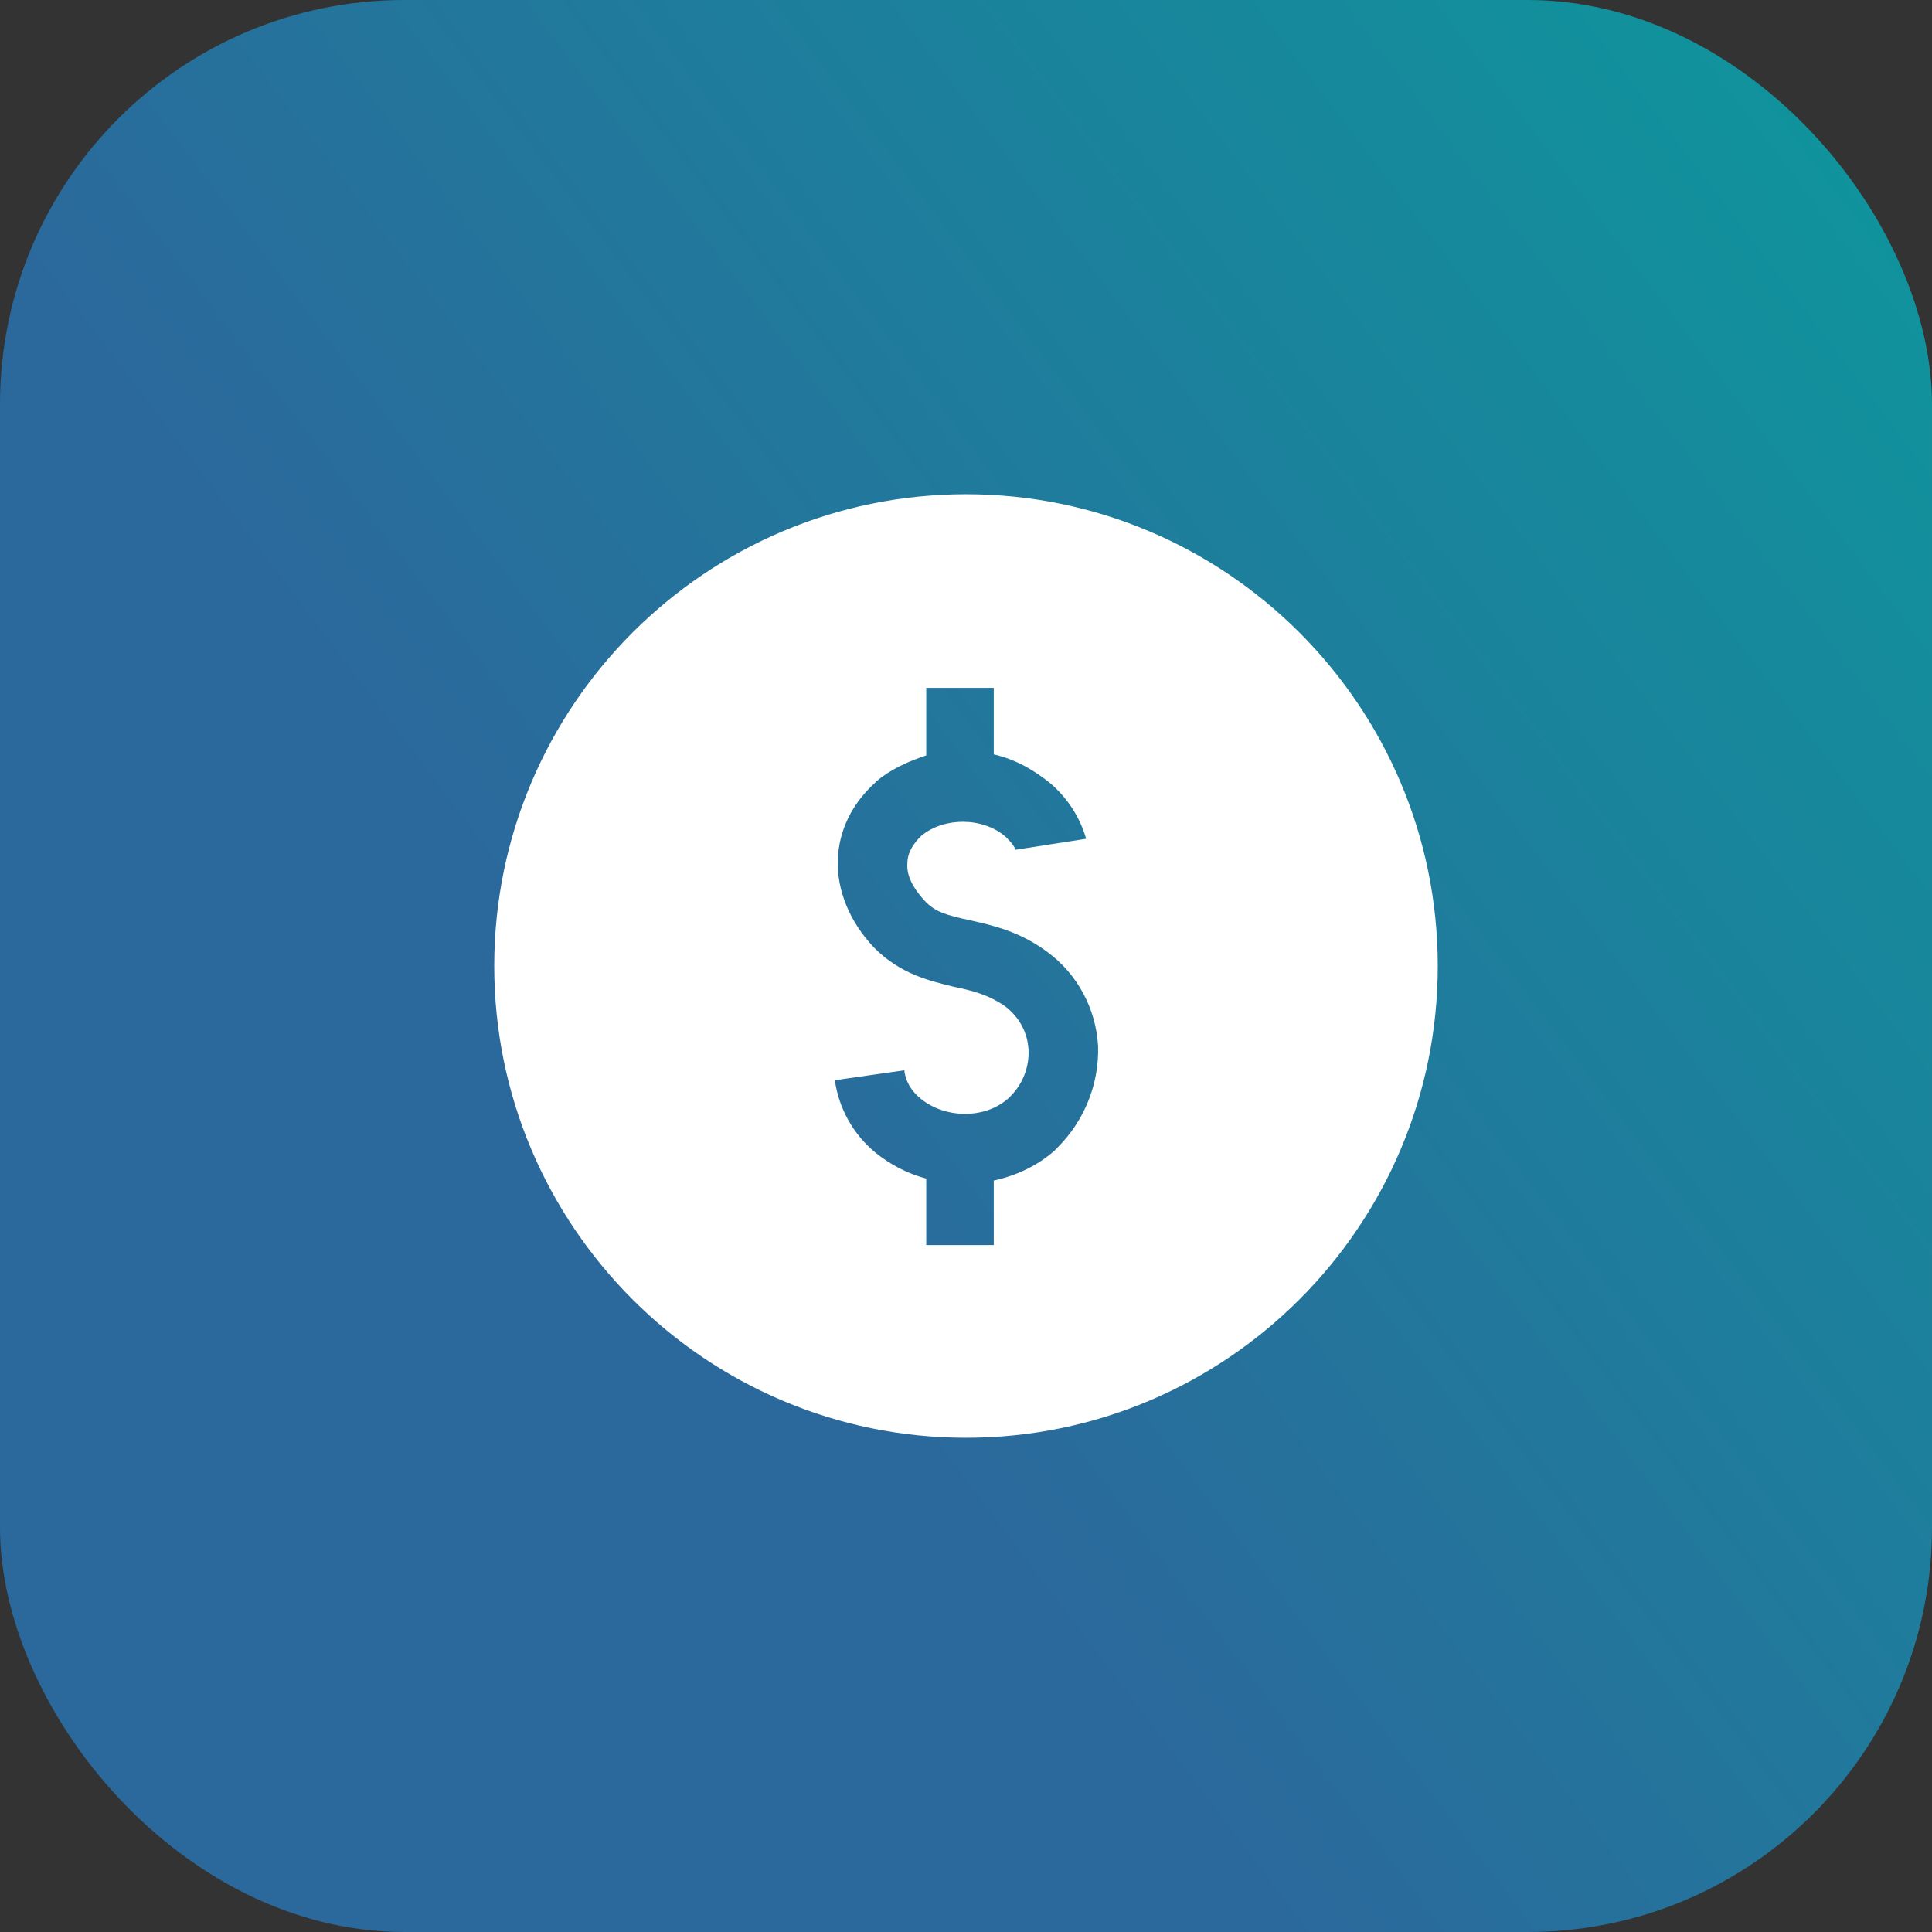 <?xml version="1.0" encoding="UTF-8"?>
<svg xmlns="http://www.w3.org/2000/svg" width="43" height="43" viewBox="0 0 43 43" fill="none">
  <rect x="0" y="0" width="43" height="43" fill="#333333" stroke="none"/>
  <rect width="43" height="43" rx="9" fill="url(#paint0_linear_144_754)"></rect>
  <path d="M21.5 11C15.709 11 11 15.709 11 21.5C11 27.291 15.709 32 21.5 32C27.291 32 32 27.291 32 21.5C32 15.709 27.291 11 21.5 11ZM23.533 25.545L23.467 25.612C23.091 25.943 22.627 26.164 22.118 26.275V27.712H20.615V26.231C20.195 26.12 19.819 25.922 19.487 25.656C18.979 25.236 18.669 24.661 18.581 24.042L20.128 23.821C20.15 24.064 20.282 24.285 20.503 24.462C21.056 24.904 21.94 24.904 22.449 24.439C22.758 24.151 22.913 23.753 22.891 23.356C22.869 22.981 22.692 22.649 22.382 22.405C22.007 22.14 21.653 22.051 21.233 21.963C20.68 21.83 20.04 21.676 19.465 21.102C18.912 20.526 18.624 19.819 18.647 19.135C18.669 18.494 18.956 17.896 19.465 17.433L19.509 17.388C19.819 17.123 20.217 16.946 20.615 16.813V15.309H22.118V16.79C22.604 16.901 23.025 17.144 23.4 17.453C23.776 17.785 24.041 18.205 24.174 18.669L22.604 18.913C22.56 18.802 22.471 18.714 22.383 18.625C21.874 18.183 21.012 18.183 20.504 18.603C20.349 18.757 20.195 18.957 20.195 19.222C20.173 19.487 20.328 19.774 20.571 20.039C20.814 20.305 21.079 20.371 21.588 20.482C22.074 20.592 22.693 20.725 23.312 21.189C23.975 21.675 24.395 22.448 24.44 23.289C24.462 24.108 24.152 24.926 23.533 25.545Z" fill="white"></path>
  <defs>
    <linearGradient id="paint0_linear_144_754" x1="16.5" y1="27" x2="54.356" y2="-1.722" gradientUnits="userSpaceOnUse">
      <stop stop-color="#2B699C"></stop>
      <stop offset="1" stop-color="#05A49C"></stop>
    </linearGradient>
  </defs>
</svg>
